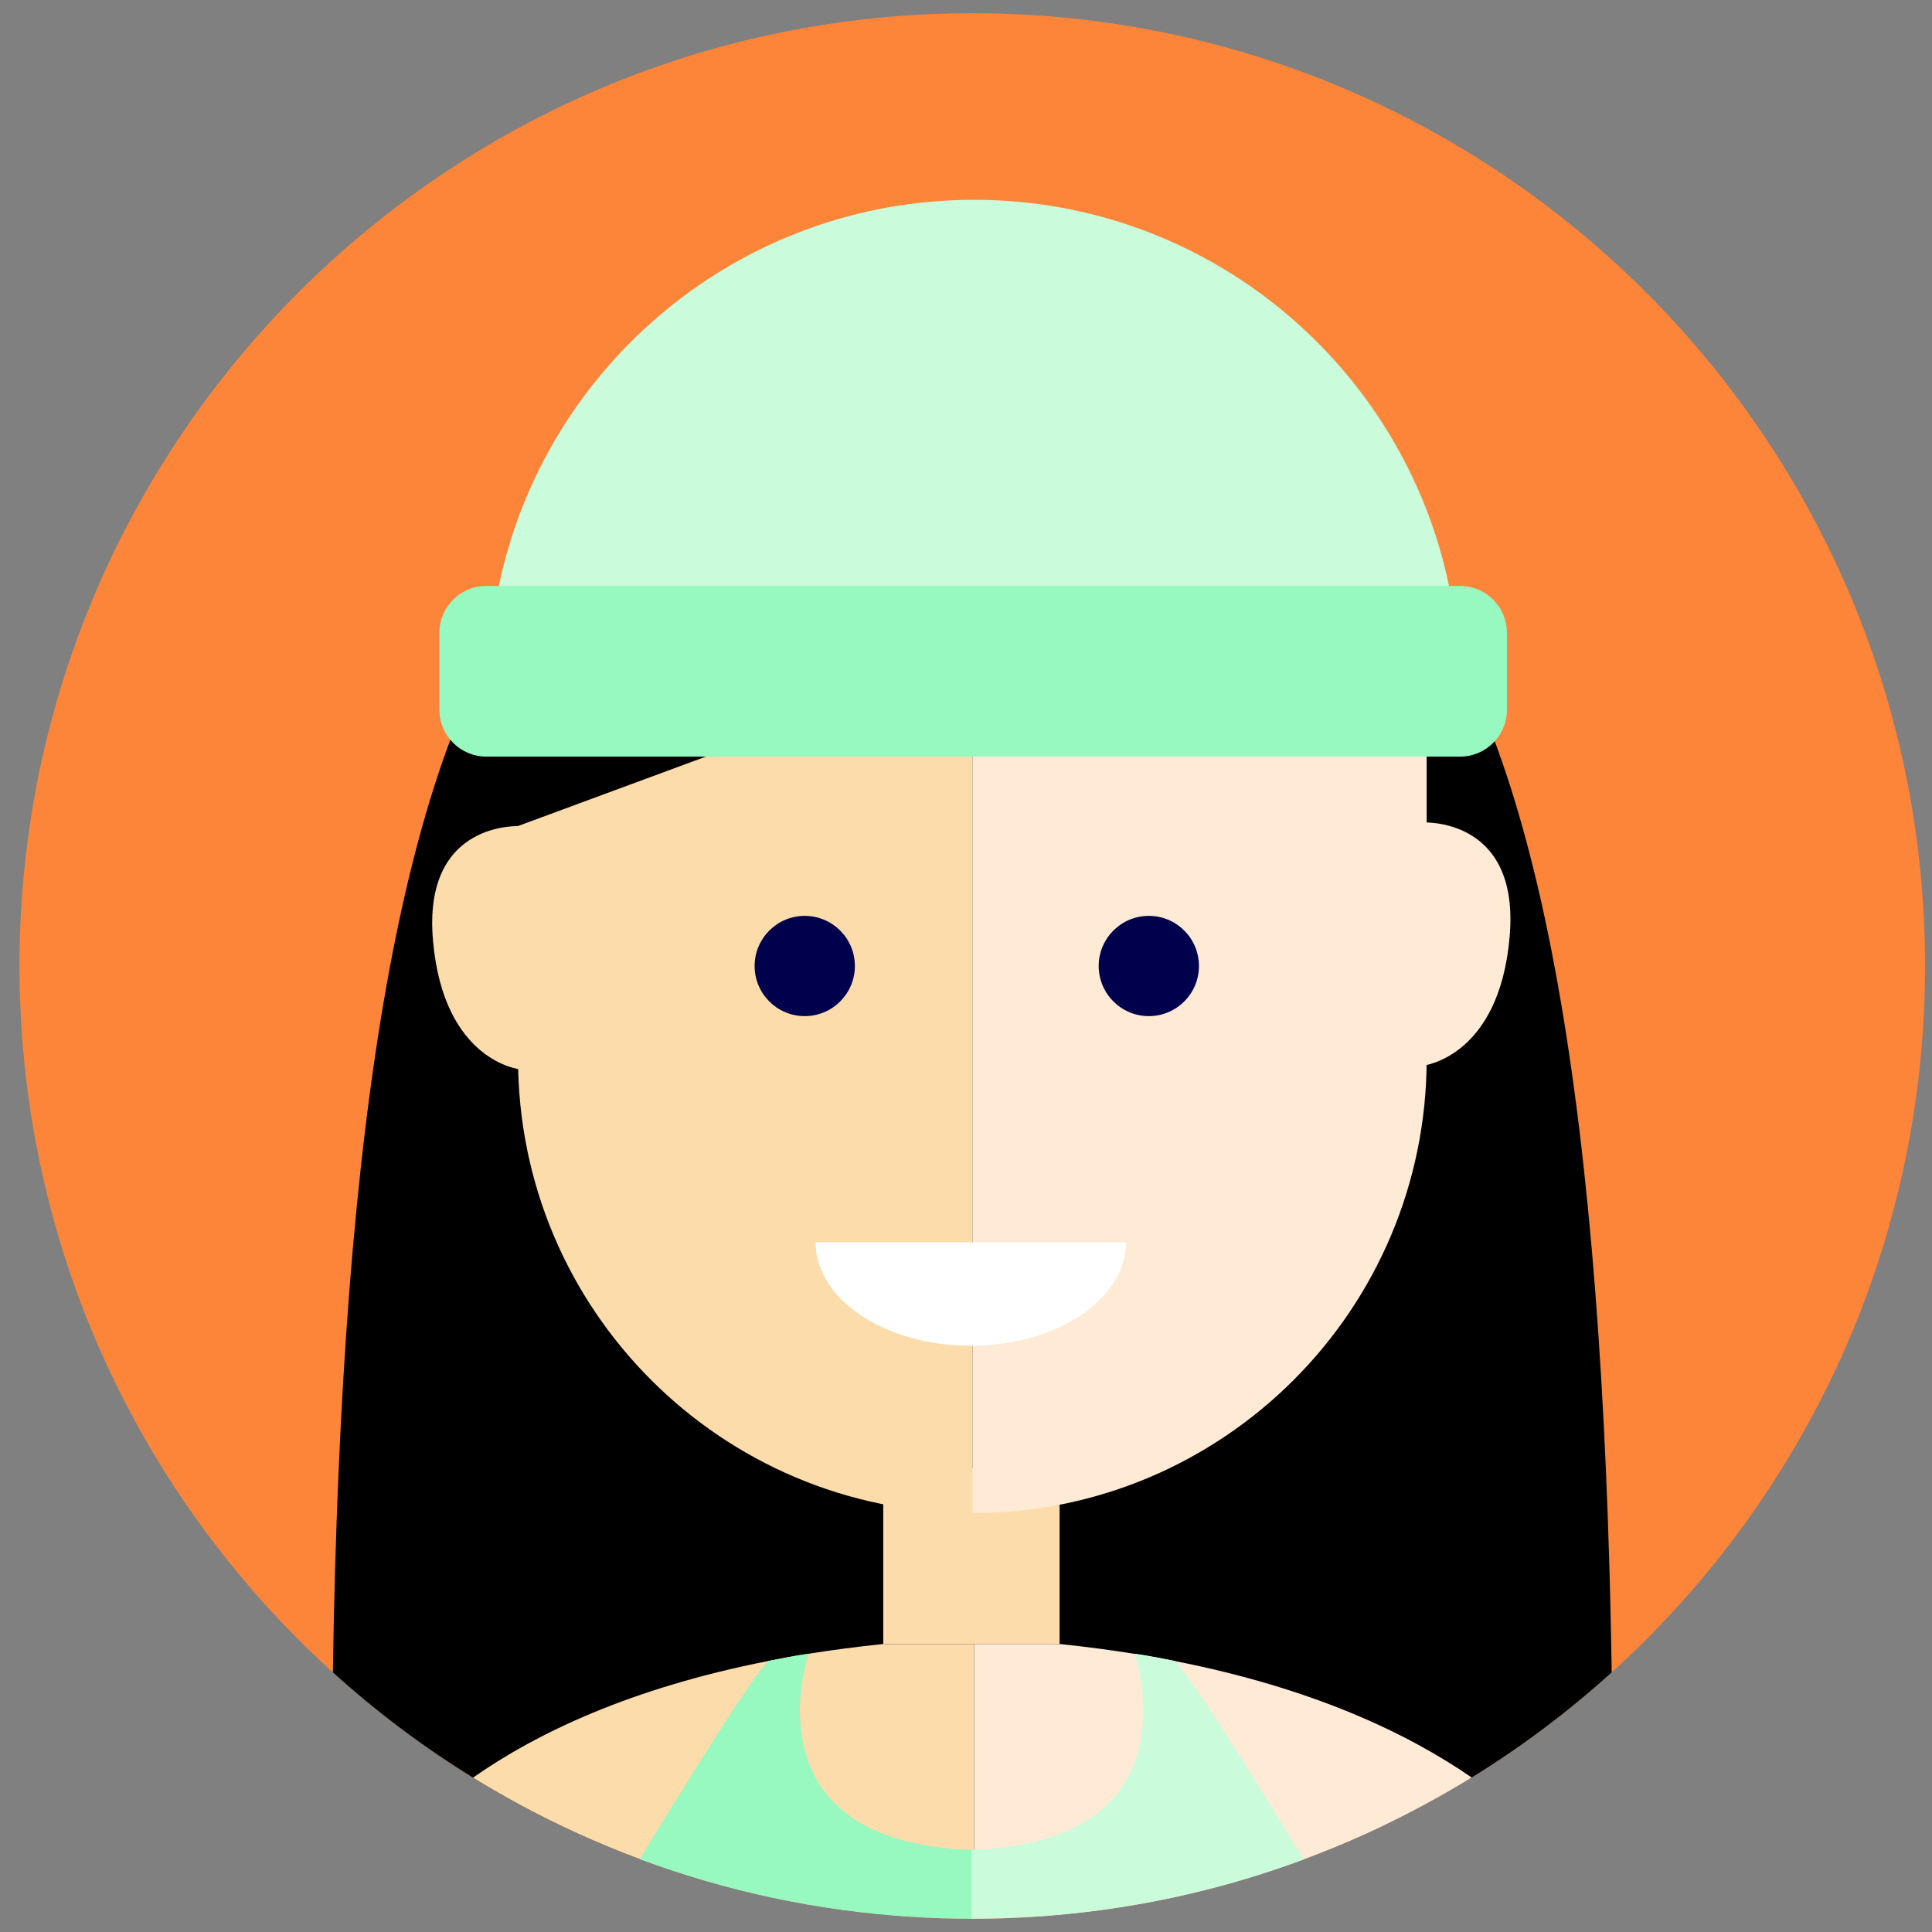 <svg width="73" height="73" viewBox="0 0 73 73" fill="none" xmlns="http://www.w3.org/2000/svg">
<rect x="0" y="0" width="73" height="73" fill="#808080" stroke="none"/>
<g clip-path="url(#clip0_4896_40116)">
<path d="M72.737 36.5C72.737 43.303 70.85 49.666 67.568 55.093C65.748 58.11 63.496 60.837 60.898 63.189C59.264 64.669 57.493 66.002 55.608 67.163C55.015 67.53 54.409 67.878 53.791 68.211C52.34 68.994 50.83 69.68 49.266 70.259H49.264C46.023 71.463 42.56 72.215 38.952 72.432C38.221 72.477 37.483 72.5 36.738 72.5H36.705C35.971 72.5 35.245 72.477 34.525 72.432C30.904 72.213 27.427 71.459 24.172 70.246C22.622 69.669 21.121 68.987 19.682 68.211C19.068 67.881 18.464 67.532 17.873 67.168C15.986 66.004 14.213 64.671 12.577 63.189C9.981 60.837 7.727 58.11 5.905 55.093C2.625 49.666 0.737 43.303 0.737 36.5C0.737 16.619 16.855 0.5 36.738 0.5C56.622 0.5 72.737 16.619 72.737 36.5Z" fill="#FD853A"/>
<path d="M36.77 15.259V72.432H34.525C30.903 72.213 27.427 71.459 24.172 70.246C22.622 69.669 21.121 68.987 19.682 68.211C19.068 67.881 18.464 67.532 17.873 67.168C15.986 66.004 14.213 64.671 12.577 63.189C12.898 42.194 15.184 28.531 20.084 22.139C29.654 9.655 36.394 15.259 36.394 15.259H36.77Z" fill="black"/>
<path d="M60.898 63.189C59.263 64.669 57.493 66.002 55.608 67.163C55.015 67.53 54.408 67.878 53.791 68.211C52.34 68.994 50.83 69.68 49.266 70.259H49.264C46.023 71.463 42.56 72.215 38.952 72.432H36.704V15.259H37.08C37.08 15.259 43.82 9.655 53.39 22.139C58.29 28.531 60.576 42.194 60.898 63.189Z" fill="black"/>
<path d="M40.036 55.464H33.373V62.118H40.036V55.464Z" fill="#FDDCAB"/>
<path d="M36.799 62.118V72.432H34.525C30.903 72.213 27.427 71.459 24.172 70.246C22.622 69.668 21.121 68.987 19.681 68.211C19.068 67.88 18.464 67.532 17.873 67.168C20.29 65.475 23.851 63.777 29.036 62.759C29.036 62.759 29.061 62.754 29.104 62.745C29.572 62.655 30.057 62.569 30.552 62.487C31.447 62.344 32.386 62.22 33.373 62.118H36.799Z" fill="#FDDCAB"/>
<path d="M55.608 67.163C55.015 67.53 54.409 67.878 53.791 68.211C52.34 68.994 50.83 69.68 49.266 70.259H49.264C46.023 71.463 42.56 72.215 38.952 72.432H36.8V62.118H40.034C41.028 62.22 41.976 62.347 42.879 62.492C43.4 62.575 43.904 62.666 44.395 62.763C49.576 63.782 53.161 65.475 55.608 67.163Z" fill="#FFEAD5"/>
<path d="M36.725 69.895V72.5H36.704C35.971 72.5 35.245 72.478 34.525 72.432C30.903 72.213 27.427 71.459 24.172 70.246C25.811 67.559 28.414 63.354 29.036 62.759C29.036 62.759 29.061 62.754 29.104 62.745C29.339 62.696 30.129 62.535 30.553 62.487C30.553 62.487 28.083 69.605 36.704 69.895H36.725Z" fill="#97F8C0"/>
<path d="M49.264 70.26C46.023 71.463 42.56 72.215 38.952 72.432C38.221 72.478 37.483 72.5 36.738 72.5H36.704V69.895H36.725C36.75 69.893 36.775 69.893 36.799 69.891C45.208 69.569 42.944 62.689 42.879 62.492C42.877 62.49 42.877 62.487 42.877 62.487C43.379 62.544 44.391 62.759 44.391 62.759L44.395 62.763C45.025 63.374 47.63 67.578 49.264 70.26Z" fill="#CAFBDA"/>
<path d="M16.361 35.54C16.762 40.132 19.666 40.408 19.666 40.408L19.709 31.215C19.709 31.215 15.956 30.945 16.361 35.54Z" fill="#FDDCAB"/>
<path d="M19.575 20.998V40.005C19.575 49.486 27.262 57.17 36.741 57.17V20.998H19.575Z" fill="#FDDCAB"/>
<path d="M57.041 35.402C56.64 39.995 53.736 40.271 53.736 40.271L53.693 31.077C53.693 31.077 57.446 30.808 57.041 35.402Z" fill="#FFEAD5"/>
<path d="M36.741 20.998V57.172C46.222 57.172 53.906 49.486 53.906 40.008V20.998H36.741Z" fill="#FFEAD5"/>
<path d="M55.133 25.885C55.133 26.801 55.065 27.707 54.933 28.587H18.665C18.534 27.707 18.466 26.801 18.466 25.885C18.466 24.602 18.597 23.348 18.849 22.137C20.58 13.81 27.956 7.55 36.799 7.55C45.642 7.55 53.021 13.81 54.75 22.137C55.004 23.348 55.135 24.599 55.135 25.885H55.133Z" fill="#CAFBDA"/>
<path d="M19.516 25.511C17.955 27.736 19.575 31.21 19.575 31.21L30.428 27.2C30.428 27.2 21.078 23.287 19.516 25.509V25.511Z" fill="black"/>
<path d="M55.167 22.139H18.376C17.397 22.139 16.604 22.932 16.604 23.911V26.817C16.604 27.796 17.397 28.589 18.376 28.589H55.167C56.145 28.589 56.939 27.796 56.939 26.817V23.911C56.939 22.932 56.145 22.139 55.167 22.139Z" fill="#97F8C0"/>
<path fill-rule="evenodd" clip-rule="evenodd" d="M32.301 36.5C32.301 37.546 31.453 38.394 30.407 38.394C29.361 38.394 28.513 37.546 28.513 36.5C28.513 35.455 29.361 34.606 30.407 34.606C31.453 34.606 32.301 35.455 32.301 36.5Z" fill="#00004D"/>
<path fill-rule="evenodd" clip-rule="evenodd" d="M45.302 36.5C45.302 37.546 44.454 38.394 43.408 38.394C42.362 38.394 41.514 37.546 41.514 36.5C41.514 35.455 42.362 34.606 43.408 34.606C44.454 34.606 45.302 35.455 45.302 36.5Z" fill="#00004D"/>
<path fill-rule="evenodd" clip-rule="evenodd" d="M42.546 46.938C42.546 49.098 39.92 50.849 36.681 50.849C33.441 50.849 30.816 49.098 30.816 46.938H42.546Z" fill="white"/>
</g>
<defs>
<clipPath id="clip0_4896_40116">
<rect width="72" height="72" fill="white" transform="translate(0.737 0.5)"/>
</clipPath>
</defs>
</svg>
